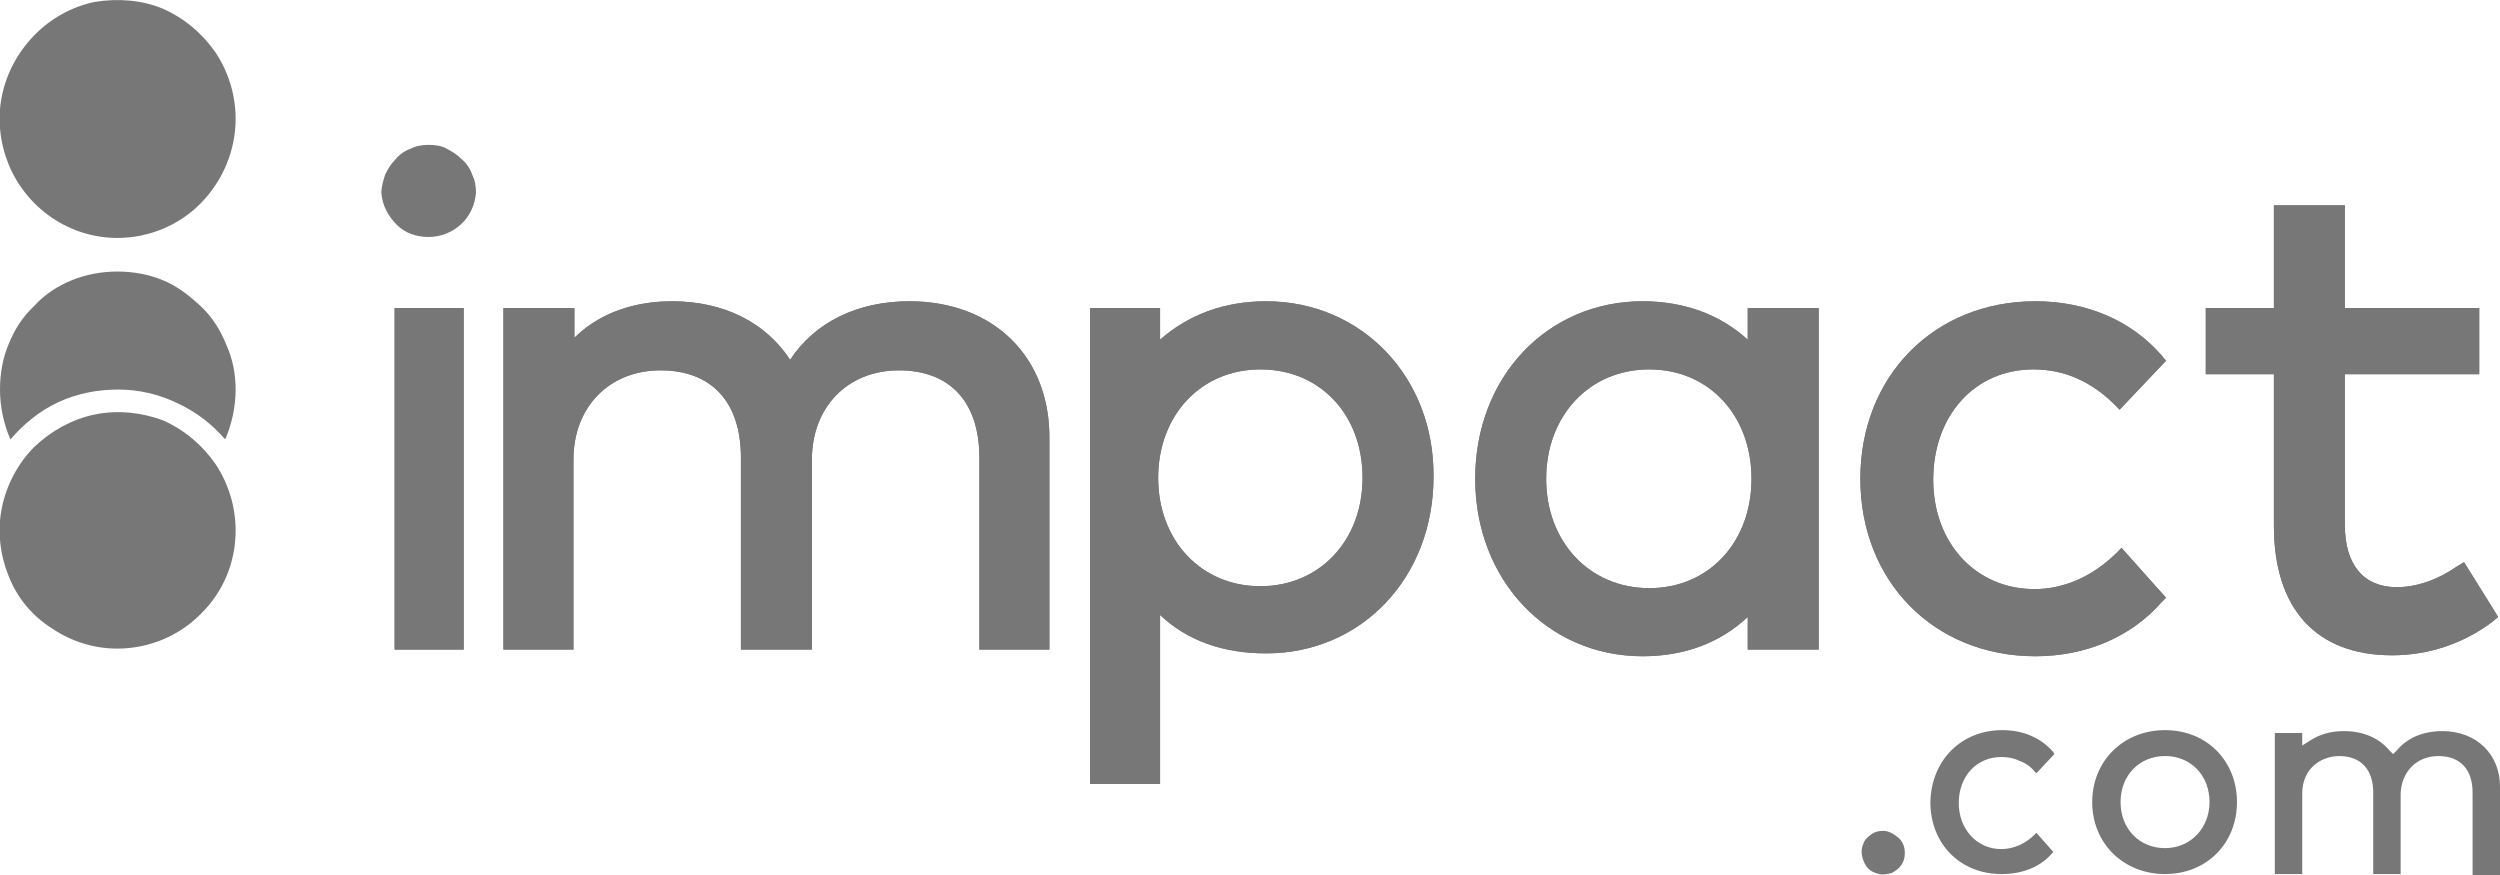 <svg width="100" height="35" viewBox="0 0 100 35" fill="none" xmlns="http://www.w3.org/2000/svg">
<g clip-path="url(#clip0_2133_2612)">
<path fill-rule="evenodd" clip-rule="evenodd" d="M17.146 5.795C16.881 5.795 16.654 5.833 16.427 5.948C16.2 6.025 15.973 6.179 15.822 6.371C15.632 6.562 15.519 6.754 15.405 6.985C15.33 7.215 15.254 7.484 15.254 7.714C15.292 8.213 15.519 8.635 15.86 8.98C16.2 9.326 16.654 9.479 17.146 9.479C17.639 9.479 18.093 9.287 18.433 8.98C18.774 8.673 19.001 8.213 19.039 7.714C19.039 7.445 19.001 7.215 18.887 6.985C18.812 6.754 18.66 6.524 18.471 6.371C18.282 6.179 18.093 6.064 17.866 5.948C17.676 5.833 17.411 5.795 17.146 5.795Z" fill="#777777"/>
<path d="M18.548 12.32H15.785V25.983H18.548V12.32Z" fill="#777777"/>
<path fill-rule="evenodd" clip-rule="evenodd" d="M31.605 14.392C32.589 12.895 34.293 12.051 36.374 12.051C39.743 12.051 42.014 14.277 41.976 17.577V25.982H39.175V18.306C39.175 16.08 38.002 14.814 35.958 14.814C33.914 14.814 32.476 16.272 32.476 18.383V25.982H29.637V18.306C29.637 16.08 28.464 14.814 26.42 14.814C24.376 14.814 22.938 16.272 22.938 18.383V25.982H20.137V12.319H22.976V13.509C24.262 12.243 25.928 12.051 26.874 12.051C28.956 12.051 30.621 12.895 31.605 14.392Z" fill="#777777"/>
<path fill-rule="evenodd" clip-rule="evenodd" d="M50.642 12.051C48.976 12.051 47.538 12.588 46.403 13.586V12.319H43.602V31.355H46.403V24.6C47.5 25.636 48.938 26.135 50.642 26.135C54.465 26.135 57.341 23.103 57.341 19.074C57.379 15.083 54.465 12.051 50.642 12.051ZM50.415 23.449C48.03 23.449 46.327 21.607 46.327 19.112C46.327 16.618 48.03 14.776 50.415 14.776C52.799 14.776 54.502 16.579 54.502 19.112C54.502 21.645 52.761 23.449 50.415 23.449Z" fill="#777777"/>
<path fill-rule="evenodd" clip-rule="evenodd" d="M95.876 23.487C96.671 23.487 97.542 23.18 98.299 22.643L98.564 22.489L99.926 24.677L99.699 24.869C98.526 25.751 97.125 26.212 95.687 26.212C92.659 26.212 90.956 24.37 90.956 21.031V14.967H88.231V12.319H90.956V8.213H93.794V12.319H99.169V14.967H93.794V20.992C93.794 22.604 94.551 23.487 95.876 23.487Z" fill="#777777"/>
<path fill-rule="evenodd" clip-rule="evenodd" d="M75.322 33.234C75.133 33.234 74.982 33.273 74.83 33.388C74.679 33.503 74.565 33.618 74.528 33.772C74.452 33.925 74.452 34.117 74.49 34.271C74.528 34.424 74.603 34.616 74.717 34.731C74.83 34.846 74.982 34.923 75.171 34.961C75.322 35 75.512 34.961 75.663 34.923C75.814 34.846 75.966 34.731 76.042 34.616C76.155 34.462 76.193 34.309 76.193 34.117C76.193 33.887 76.117 33.657 75.928 33.503C75.739 33.349 75.549 33.234 75.322 33.234Z" fill="#777777"/>
<path fill-rule="evenodd" clip-rule="evenodd" d="M80.091 29.205C80.924 29.205 81.643 29.512 82.135 30.088L82.173 30.165L81.454 30.932L81.378 30.855C81.227 30.663 81 30.51 80.773 30.433C80.546 30.318 80.281 30.28 80.054 30.28C79.07 30.28 78.35 31.047 78.35 32.122C78.35 33.158 79.07 33.964 80.054 33.964C80.546 33.964 81.038 33.734 81.378 33.388L81.454 33.311L82.135 34.079L82.097 34.117C81.606 34.693 80.886 34.962 80.054 34.962C78.426 34.962 77.215 33.772 77.215 32.083C77.253 30.395 78.464 29.205 80.091 29.205Z" fill="#777777"/>
<path fill-rule="evenodd" clip-rule="evenodd" d="M86.602 29.205C84.937 29.205 83.688 30.433 83.688 32.083C83.688 33.734 84.937 34.962 86.602 34.962C88.267 34.962 89.479 33.734 89.479 32.083C89.479 30.433 88.267 29.205 86.602 29.205ZM86.602 33.925C85.58 33.925 84.823 33.158 84.823 32.083C84.823 31.009 85.58 30.241 86.602 30.241C87.624 30.241 88.381 31.009 88.381 32.083C88.381 33.12 87.624 33.925 86.602 33.925Z" fill="#777777"/>
<path fill-rule="evenodd" clip-rule="evenodd" d="M98.903 31.7C98.903 30.779 98.411 30.242 97.54 30.242C96.67 30.242 96.064 30.856 96.026 31.739V34.962H94.929V31.7C94.929 30.779 94.436 30.242 93.566 30.242C92.885 30.242 92.09 30.703 92.09 31.739V34.962H90.992V29.321H92.09V29.82L92.393 29.628C92.809 29.359 93.263 29.244 93.755 29.244C94.512 29.244 95.156 29.513 95.572 30.012L95.724 30.165L95.875 30.012C96.291 29.513 96.935 29.244 97.692 29.244C99.054 29.244 100.001 30.165 100.001 31.47V35.001H98.903V31.7Z" fill="#777777"/>
<path fill-rule="evenodd" clip-rule="evenodd" d="M69.909 12.319V13.586C68.811 12.588 67.373 12.051 65.707 12.051C61.884 12.051 59.008 15.083 59.008 19.151C59.008 23.18 61.884 26.25 65.707 26.25C67.373 26.25 68.811 25.713 69.909 24.677V25.982H72.747V12.319H69.909ZM65.972 23.526C63.588 23.526 61.847 21.683 61.847 19.151C61.847 16.656 63.55 14.776 65.972 14.776C68.357 14.776 70.06 16.618 70.06 19.151C70.06 21.683 68.357 23.526 65.972 23.526Z" fill="#777777"/>
<path fill-rule="evenodd" clip-rule="evenodd" d="M81.341 14.776C82.552 14.776 83.612 15.236 84.558 16.157L84.785 16.387L86.64 14.43L86.45 14.2C85.239 12.818 83.46 12.051 81.416 12.051C77.366 12.051 74.414 15.044 74.414 19.151C74.414 23.257 77.366 26.25 81.416 26.25C83.422 26.25 85.239 25.483 86.45 24.101L86.64 23.909L84.861 21.914L84.634 22.144C83.687 23.065 82.552 23.564 81.379 23.564C79.032 23.564 77.329 21.722 77.329 19.189C77.329 16.656 78.956 14.776 81.341 14.776Z" fill="#777777"/>
<path d="M18.548 12.32H15.785V25.983H18.548V12.32Z" fill="#777777"/>
<path fill-rule="evenodd" clip-rule="evenodd" d="M31.605 14.392C32.589 12.895 34.293 12.051 36.374 12.051C39.743 12.051 42.014 14.277 41.976 17.577V25.982H39.175V18.306C39.175 16.08 38.002 14.814 35.958 14.814C33.914 14.814 32.476 16.272 32.476 18.383V25.982H29.637V18.306C29.637 16.08 28.464 14.814 26.42 14.814C24.376 14.814 22.938 16.272 22.938 18.383V25.982H20.137V12.319H22.976V13.509C24.262 12.243 25.928 12.051 26.874 12.051C28.956 12.051 30.621 12.895 31.605 14.392Z" fill="#777777"/>
<path fill-rule="evenodd" clip-rule="evenodd" d="M50.642 12.051C48.976 12.051 47.538 12.588 46.403 13.586V12.319H43.602V31.355H46.403V24.6C47.5 25.636 48.938 26.135 50.642 26.135C54.465 26.135 57.341 23.103 57.341 19.074C57.379 15.083 54.465 12.051 50.642 12.051ZM50.415 23.449C48.03 23.449 46.327 21.607 46.327 19.112C46.327 16.618 48.03 14.776 50.415 14.776C52.799 14.776 54.502 16.579 54.502 19.112C54.502 21.645 52.761 23.449 50.415 23.449Z" fill="#777777"/>
<path fill-rule="evenodd" clip-rule="evenodd" d="M95.876 23.487C96.671 23.487 97.542 23.18 98.299 22.643L98.564 22.489L99.926 24.677L99.699 24.869C98.526 25.751 97.125 26.212 95.687 26.212C92.659 26.212 90.956 24.37 90.956 21.031V14.967H88.231V12.319H90.956V8.213H93.794V12.319H99.169V14.967H93.794V20.992C93.794 22.604 94.551 23.487 95.876 23.487Z" fill="#777777"/>
<path fill-rule="evenodd" clip-rule="evenodd" d="M69.909 12.319V13.586C68.811 12.588 67.373 12.051 65.707 12.051C61.884 12.051 59.008 15.083 59.008 19.151C59.008 23.18 61.884 26.25 65.707 26.25C67.373 26.25 68.811 25.713 69.909 24.677V25.982H72.747V12.319H69.909ZM65.972 23.526C63.588 23.526 61.847 21.683 61.847 19.151C61.847 16.656 63.55 14.776 65.972 14.776C68.357 14.776 70.06 16.618 70.06 19.151C70.06 21.683 68.357 23.526 65.972 23.526Z" fill="#777777"/>
<path fill-rule="evenodd" clip-rule="evenodd" d="M81.341 14.776C82.552 14.776 83.612 15.236 84.558 16.157L84.785 16.387L86.64 14.43L86.45 14.2C85.239 12.818 83.46 12.051 81.416 12.051C77.366 12.051 74.414 15.044 74.414 19.151C74.414 23.257 77.366 26.25 81.416 26.25C83.422 26.25 85.239 25.483 86.45 24.101L86.64 23.909L84.861 21.914L84.634 22.144C83.687 23.065 82.552 23.564 81.379 23.564C79.032 23.564 77.329 21.722 77.329 19.189C77.329 16.656 78.956 14.776 81.341 14.776Z" fill="#777777"/>
<path d="M4.731 15.582C5.564 15.582 6.359 15.774 7.078 16.119C7.835 16.464 8.478 16.963 9.008 17.577C9.273 16.963 9.425 16.273 9.425 15.582C9.425 14.968 9.311 14.354 9.046 13.778C8.819 13.202 8.478 12.665 8.024 12.243C7.57 11.821 7.078 11.437 6.51 11.207C5.942 10.976 5.337 10.861 4.693 10.861C4.088 10.861 3.444 10.976 2.877 11.207C2.309 11.437 1.779 11.782 1.363 12.243C0.908 12.665 0.568 13.202 0.341 13.778C0.114 14.315 0 14.929 0 15.582C0 16.273 0.151 16.963 0.416 17.577C0.946 16.963 1.59 16.426 2.347 16.081C3.104 15.735 3.899 15.582 4.731 15.582Z" fill="#777777"/>
<path d="M9.425 21.224C9.425 20.303 9.16 19.382 8.63 18.576C8.1 17.808 7.381 17.194 6.51 16.81C5.677 16.503 4.731 16.388 3.785 16.58C2.876 16.772 2.044 17.233 1.362 17.885C0.719 18.537 0.265 19.382 0.076 20.303C-0.114 21.224 -0 22.183 0.34 23.027C0.681 23.91 1.287 24.639 2.082 25.138C2.876 25.675 3.785 25.944 4.693 25.944C5.942 25.944 7.154 25.445 8.024 24.563C8.932 23.68 9.425 22.49 9.425 21.224Z" fill="#777777"/>
<path d="M9.425 4.759C9.425 3.838 9.16 2.917 8.63 2.111C8.1 1.344 7.381 0.73 6.51 0.346C5.677 0.001 4.731 -0.076 3.785 0.077C2.876 0.269 2.044 0.73 1.4 1.382C0.719 2.073 0.265 2.917 0.076 3.838C-0.114 4.759 -0 5.719 0.34 6.563C0.681 7.407 1.287 8.175 2.082 8.712C2.876 9.249 3.785 9.518 4.693 9.518C5.942 9.518 7.154 9.019 8.024 8.137C8.932 7.215 9.425 5.987 9.425 4.759Z" fill="#777777"/>
</g>
<defs>
<clipPath id="clip0_2133_2612">
<rect width="100" height="35" fill="white"/>
</clipPath>
</defs>
</svg>
